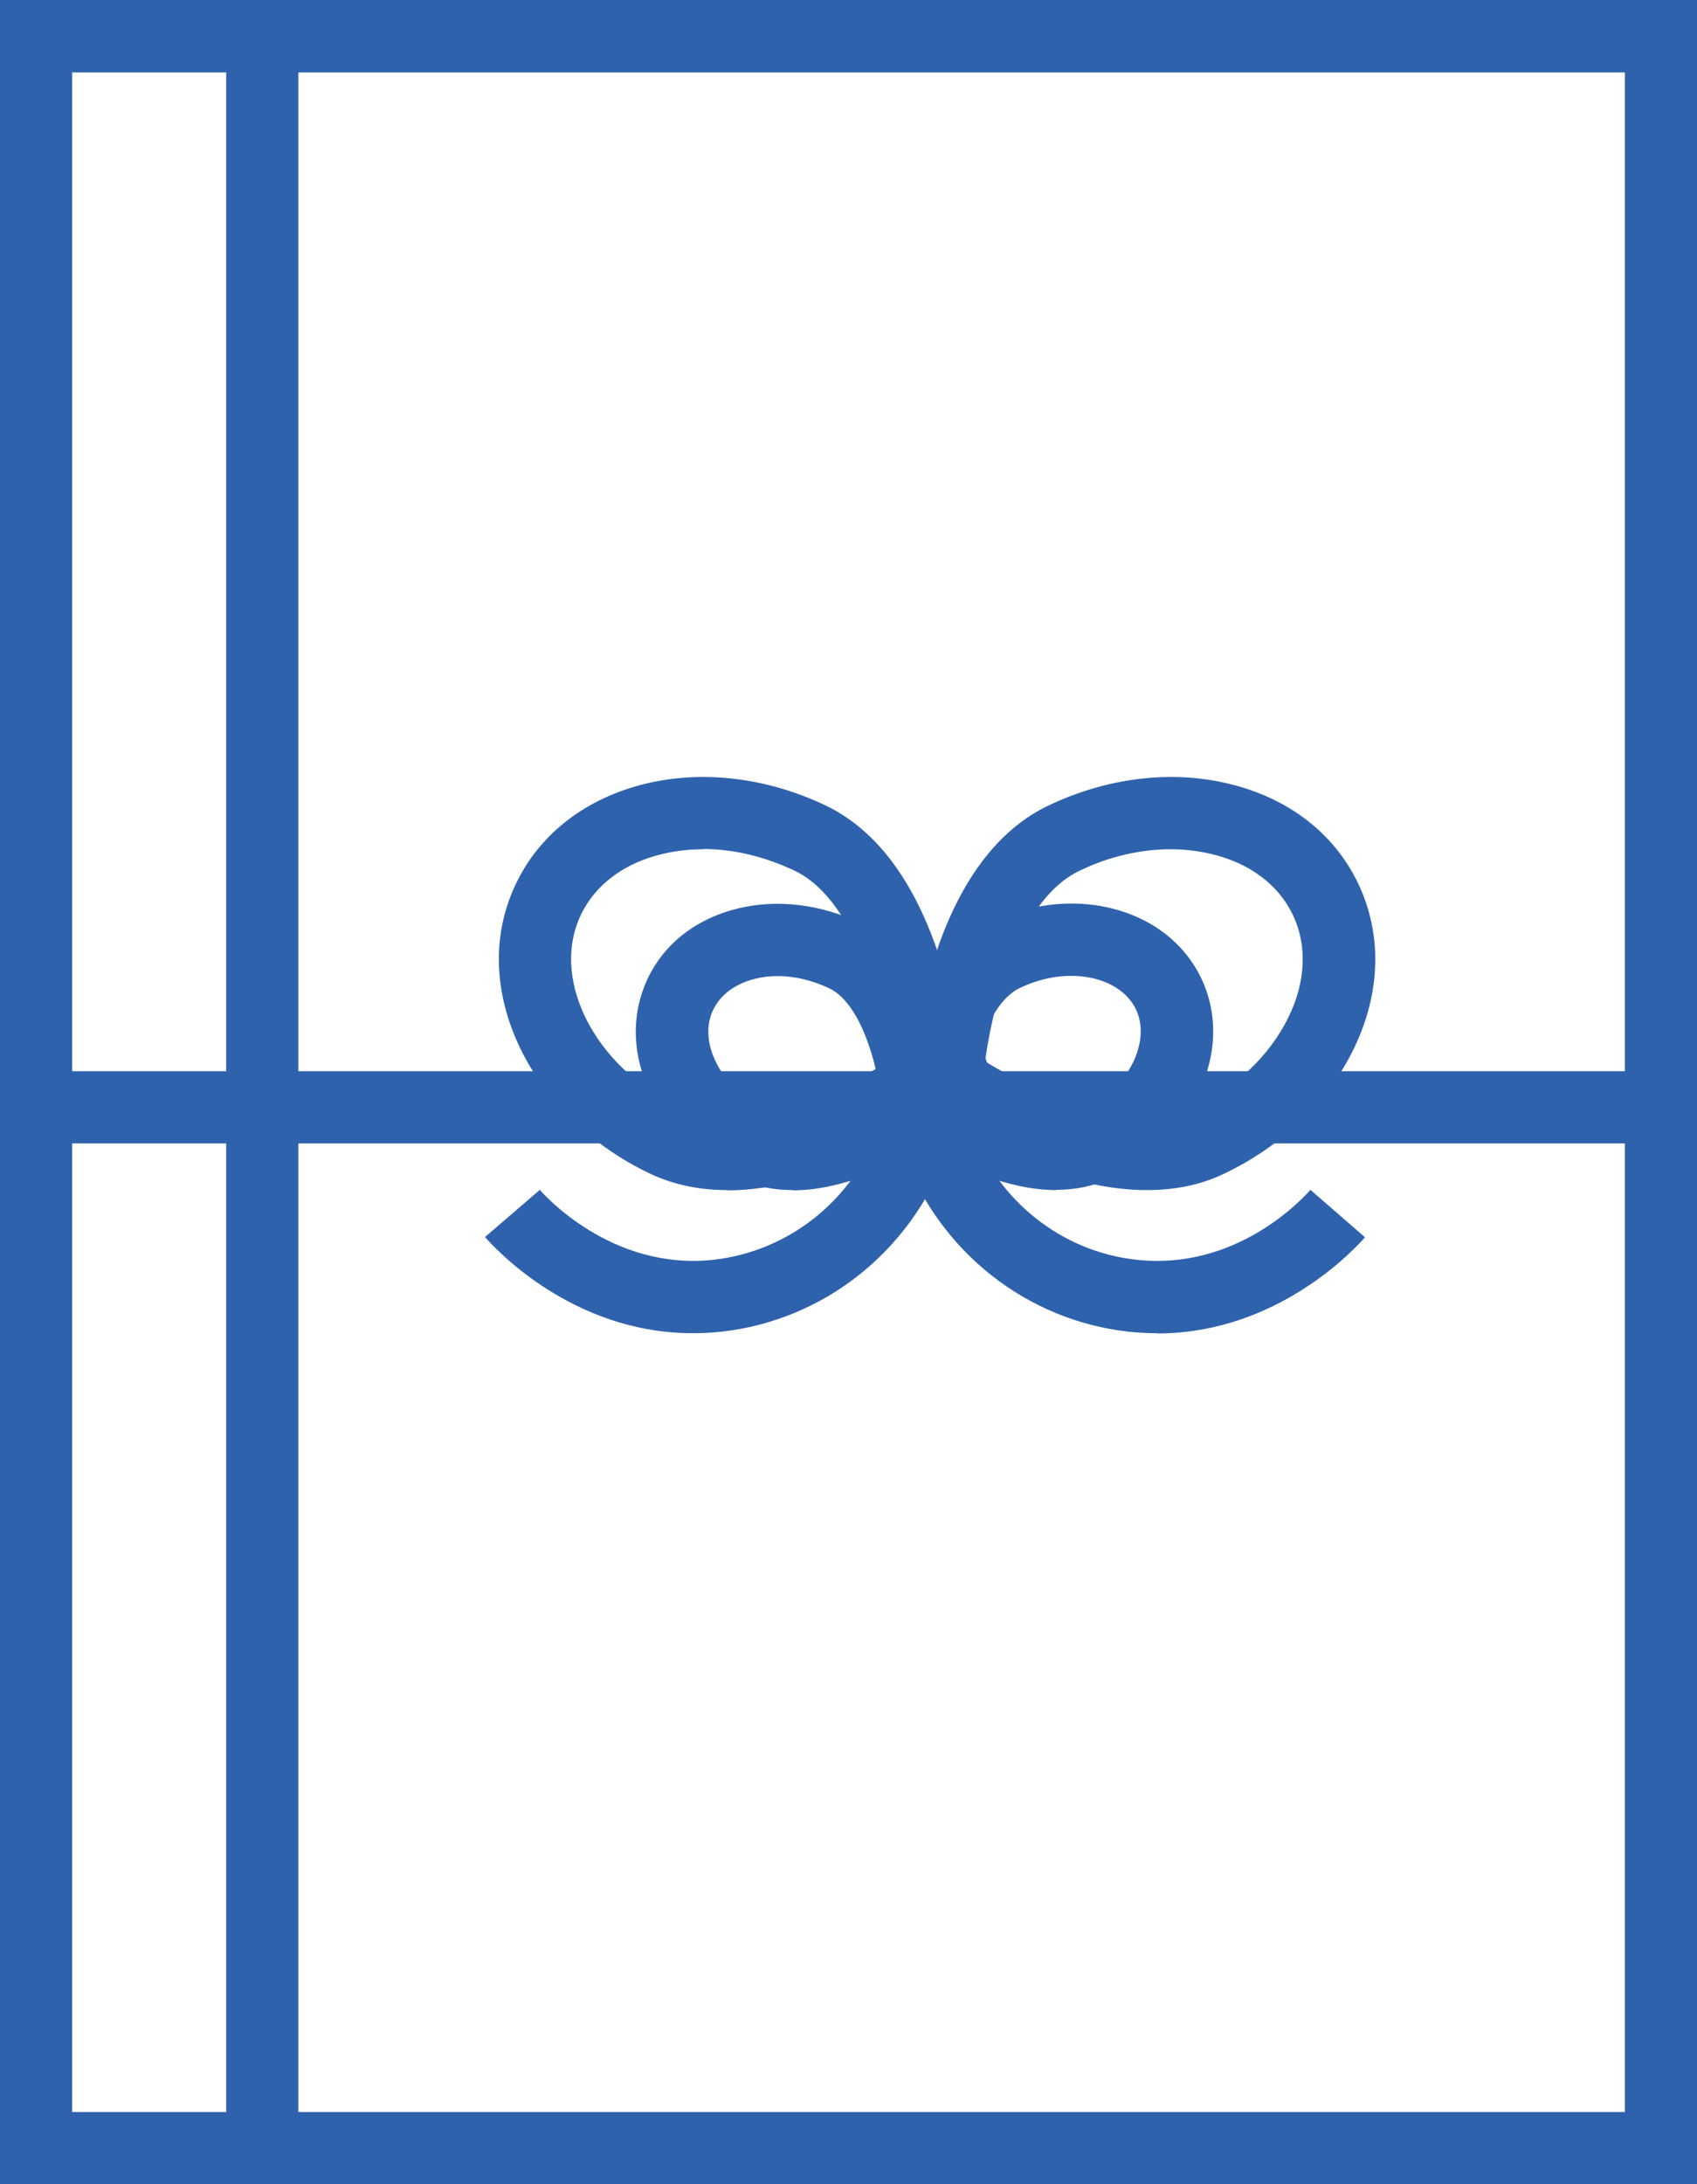 <?xml version="1.0" encoding="UTF-8"?><svg id="b" xmlns="http://www.w3.org/2000/svg" width="66.55" height="85.62" viewBox="0 0 66.55 85.62"><defs><style>.d{fill:#2f62ad;}</style></defs><g id="c"><path class="d" d="m66.55,85.62H0V0h66.55v85.62Zm-63.71-2.83h60.88V2.84H2.83v79.95Z"/><rect class="d" x="8.87" y="1.82" width="2.83" height="83.17"/><rect class="d" x="1.42" y="41.99" width="63.71" height="2.83"/><path class="d" d="m44.97,46.65c-2.91,0-5.88-1.47-7.67-2.54-1.04-.62-1.62-1.85-1.45-3.05.4-2.8,1.62-7.76,5.28-9.49,2.27-1.08,4.76-1.39,7.01-.86,2.36.55,4.19,1.95,5.13,3.94h0c.94,1.98.88,4.28-.18,6.46-1.01,2.08-2.82,3.82-5.09,4.9-.96.46-1.99.64-3.02.64Zm.94-13.36c-1.18,0-2.41.28-3.57.84-2.62,1.25-3.49,5.93-3.69,7.34,0,.06.05.18.1.21,1.22.73,5.4,3.02,8.02,1.77,1.7-.81,3.03-2.08,3.76-3.58.68-1.39.74-2.82.17-4.01h0c-.57-1.19-1.71-2.04-3.22-2.39-.51-.12-1.04-.18-1.58-.18Z"/><path class="d" d="m28.52,46.65c-1.04,0-2.06-.19-3.02-.64-2.27-1.08-4.08-2.82-5.09-4.9-1.06-2.19-1.13-4.48-.18-6.46.94-1.98,2.77-3.38,5.13-3.94,2.25-.53,4.74-.22,7.01.86,3.65,1.74,4.88,6.7,5.28,9.5.17,1.2-.41,2.43-1.45,3.05-1.79,1.07-4.77,2.54-7.67,2.54Zm-.94-13.36c-.54,0-1.07.06-1.58.18-1.51.35-2.65,1.2-3.22,2.39h0c-.57,1.19-.5,2.61.17,4.01.73,1.5,2.06,2.77,3.76,3.58,2.62,1.25,6.8-1.04,8.02-1.77.06-.03.11-.15.1-.22-.2-1.41-1.06-6.09-3.69-7.34-1.17-.55-2.39-.84-3.57-.84Z"/><path class="d" d="m27.17,52.26c-4.75,0-7.79-3.36-8.15-3.77l2.15-1.85c.11.13,2.79,3.19,6.82,2.74,2.92-.33,5.41-2.29,6.48-5.13l2.65,1c-1.45,3.84-4.83,6.5-8.82,6.95-.39.04-.77.06-1.14.06Z"/><path class="d" d="m45.38,52.26c-.37,0-.75-.02-1.13-.06-3.99-.45-7.37-3.11-8.82-6.95l2.65-1c1.07,2.84,3.56,4.81,6.48,5.13,3.94.44,6.54-2.41,6.83-2.74l2.14,1.86c-.36.41-3.41,3.77-8.15,3.77Z"/><path class="d" d="m41.43,46.65c-1.95,0-3.92-.96-5.1-1.67-.83-.5-1.3-1.48-1.16-2.44.27-1.86,1.09-5.17,3.61-6.37,1.53-.73,3.22-.94,4.75-.58,1.64.39,2.91,1.37,3.58,2.76.66,1.39.62,3-.12,4.52-.69,1.41-1.91,2.59-3.45,3.32-.68.32-1.4.45-2.12.45Zm-3.41-3.97c1.43.82,3.25,1.46,4.31.95.96-.46,1.71-1.17,2.11-2,.35-.73.39-1.46.11-2.06h0c-.29-.6-.88-1.03-1.67-1.22-.91-.21-1.93-.08-2.89.38-1.07.51-1.71,2.33-1.98,3.95Z"/><path class="d" d="m31.09,46.65c-.72,0-1.44-.13-2.12-.45-1.54-.73-2.76-1.91-3.45-3.32-.74-1.52-.78-3.12-.12-4.52h0c.66-1.39,1.93-2.37,3.58-2.76,1.53-.36,3.22-.15,4.75.58,2.52,1.2,3.34,4.5,3.61,6.37.14.96-.33,1.94-1.16,2.44-1.18.71-3.14,1.67-5.1,1.67Zm-.58-8.39c-.3,0-.59.03-.87.1-.79.19-1.38.62-1.67,1.22h0c-.29.6-.25,1.33.11,2.06.41.84,1.16,1.55,2.11,2,1.06.5,2.88-.14,4.31-.95-.27-1.62-.92-3.44-1.98-3.95-.66-.31-1.35-.48-2.02-.48Z"/></g></svg>